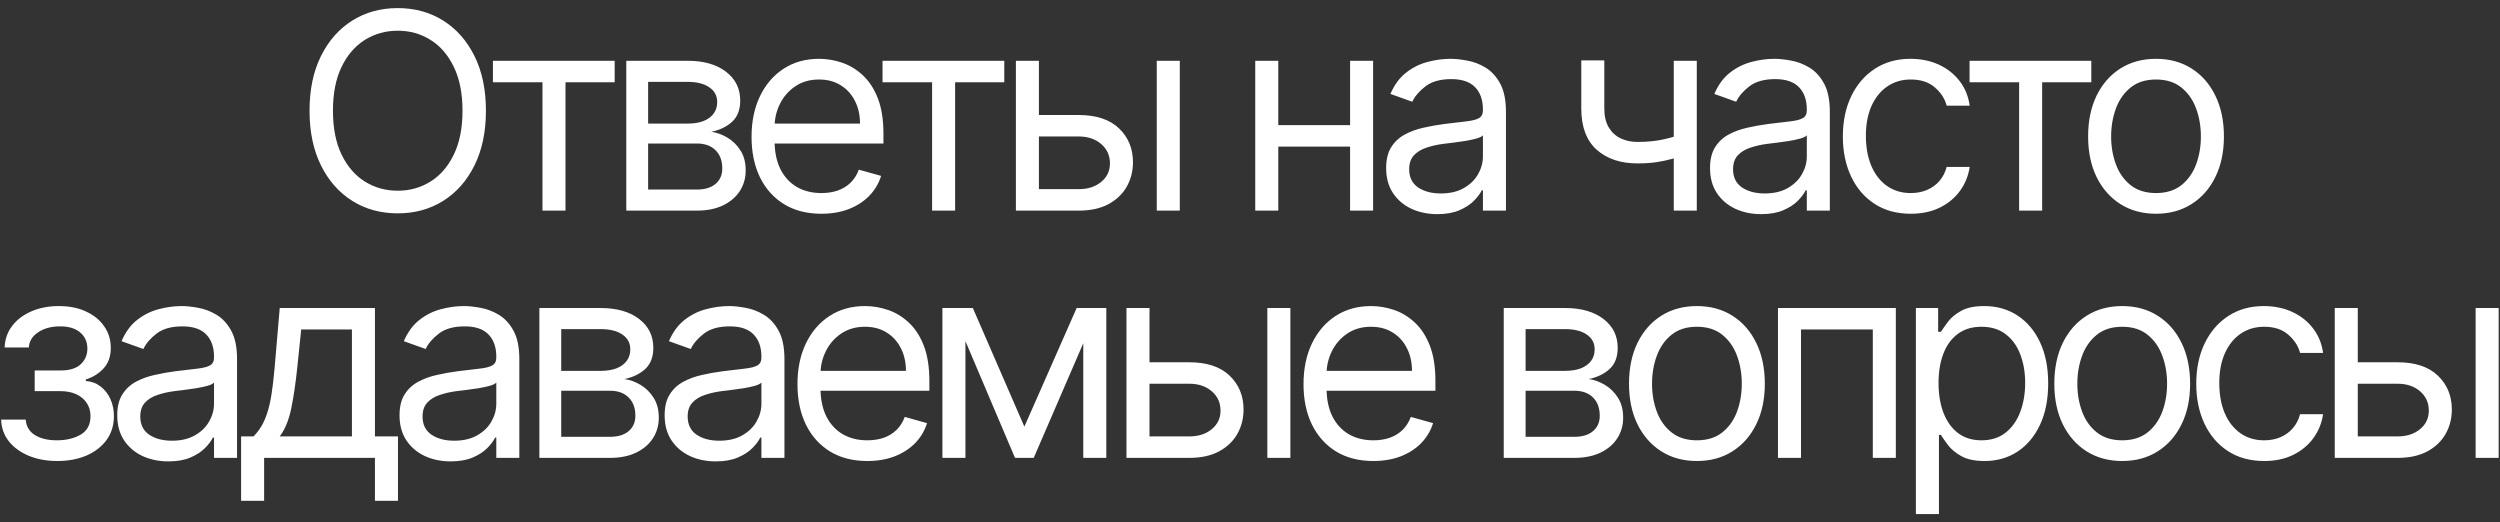 <?xml version="1.0" encoding="UTF-8"?> <svg xmlns="http://www.w3.org/2000/svg" width="273" height="57" viewBox="0 0 273 57" fill="none"><rect x="0" y="0" width="273" height="57" fill="#333333" stroke="none"/><path d="M53.063 12.091C53.063 14.392 52.647 16.381 51.816 18.057C50.985 19.733 49.846 21.026 48.397 21.935C46.948 22.844 45.293 23.298 43.432 23.298C41.571 23.298 39.916 22.844 38.468 21.935C37.019 21.026 35.879 19.733 35.048 18.057C34.217 16.381 33.801 14.392 33.801 12.091C33.801 9.79 34.217 7.801 35.048 6.125C35.879 4.449 37.019 3.156 38.468 2.247C39.916 1.338 41.571 0.884 43.432 0.884C45.293 0.884 46.948 1.338 48.397 2.247C49.846 3.156 50.985 4.449 51.816 6.125C52.647 7.801 53.063 9.79 53.063 12.091ZM50.506 12.091C50.506 10.202 50.19 8.607 49.558 7.308C48.933 6.008 48.084 5.024 47.012 4.357C45.946 3.689 44.753 3.355 43.432 3.355C42.111 3.355 40.914 3.689 39.842 4.357C38.777 5.024 37.928 6.008 37.296 7.308C36.671 8.607 36.358 10.202 36.358 12.091C36.358 13.98 36.671 15.575 37.296 16.874C37.928 18.174 38.777 19.158 39.842 19.825C40.914 20.493 42.111 20.827 43.432 20.827C44.753 20.827 45.946 20.493 47.012 19.825C48.084 19.158 48.933 18.174 49.558 16.874C50.19 15.575 50.506 13.98 50.506 12.091ZM53.827 8.98V6.636H67.122V8.98H61.753V23H59.239V8.98H53.827ZM68.39 23V6.636H75.08C76.841 6.636 78.241 7.034 79.278 7.83C80.314 8.625 80.833 9.676 80.833 10.983C80.833 11.977 80.538 12.748 79.949 13.295C79.359 13.835 78.603 14.2 77.68 14.392C78.283 14.477 78.869 14.69 79.437 15.031C80.013 15.372 80.489 15.841 80.865 16.438C81.241 17.027 81.43 17.751 81.43 18.611C81.43 19.449 81.216 20.198 80.79 20.859C80.364 21.519 79.753 22.041 78.958 22.425C78.162 22.808 77.211 23 76.103 23H68.39ZM70.776 20.699H76.103C76.969 20.699 77.648 20.493 78.138 20.081C78.628 19.669 78.873 19.108 78.873 18.398C78.873 17.553 78.628 16.889 78.138 16.405C77.648 15.915 76.969 15.671 76.103 15.671H70.776V20.699ZM70.776 13.497H75.08C75.755 13.497 76.334 13.405 76.817 13.22C77.3 13.028 77.669 12.758 77.925 12.411C78.187 12.055 78.319 11.636 78.319 11.153C78.319 10.464 78.031 9.925 77.456 9.534C76.881 9.136 76.089 8.938 75.08 8.938H70.776V13.497ZM89.696 23.341C88.12 23.341 86.76 22.993 85.616 22.297C84.48 21.594 83.603 20.614 82.985 19.357C82.374 18.092 82.069 16.622 82.069 14.946C82.069 13.27 82.374 11.793 82.985 10.514C83.603 9.229 84.462 8.227 85.563 7.51C86.671 6.786 87.963 6.423 89.441 6.423C90.293 6.423 91.135 6.565 91.966 6.849C92.796 7.134 93.553 7.595 94.235 8.234C94.916 8.866 95.46 9.705 95.865 10.749C96.269 11.793 96.472 13.078 96.472 14.605V15.671H83.858V13.497H93.915C93.915 12.574 93.73 11.75 93.361 11.026C92.999 10.301 92.48 9.729 91.806 9.31C91.138 8.891 90.35 8.682 89.441 8.682C88.439 8.682 87.573 8.93 86.841 9.428C86.117 9.918 85.559 10.557 85.169 11.345C84.778 12.133 84.583 12.979 84.583 13.881V15.329C84.583 16.565 84.796 17.613 85.222 18.472C85.655 19.325 86.255 19.974 87.022 20.422C87.789 20.862 88.681 21.082 89.696 21.082C90.357 21.082 90.953 20.99 91.486 20.805C92.026 20.614 92.491 20.329 92.882 19.953C93.272 19.57 93.574 19.094 93.787 18.526L96.216 19.207C95.96 20.031 95.531 20.756 94.927 21.381C94.323 21.999 93.578 22.482 92.69 22.829C91.802 23.171 90.804 23.341 89.696 23.341ZM96.373 8.98V6.636H109.668V8.98H104.299V23H101.785V8.98H96.373ZM113.109 12.56H117.797C119.714 12.56 121.181 13.046 122.197 14.019C123.212 14.992 123.72 16.224 123.72 17.716C123.72 18.696 123.493 19.587 123.038 20.39C122.584 21.185 121.916 21.821 121.035 22.297C120.155 22.766 119.075 23 117.797 23H110.936V6.636H113.45V20.656H117.797C118.791 20.656 119.608 20.393 120.247 19.868C120.886 19.342 121.206 18.668 121.206 17.844C121.206 16.977 120.886 16.271 120.247 15.724C119.608 15.177 118.791 14.903 117.797 14.903H113.109V12.56ZM126.319 23V6.636H128.834V23H126.319ZM148.025 13.668V16.011H138.991V13.668H148.025ZM139.588 6.636V23H137.073V6.636H139.588ZM149.943 6.636V23H147.429V6.636H149.943ZM156.95 23.384C155.913 23.384 154.972 23.188 154.127 22.798C153.281 22.4 152.61 21.828 152.113 21.082C151.616 20.329 151.367 19.421 151.367 18.355C151.367 17.418 151.552 16.658 151.921 16.075C152.291 15.486 152.784 15.024 153.402 14.69C154.02 14.357 154.702 14.108 155.448 13.945C156.2 13.774 156.957 13.639 157.717 13.54C158.711 13.412 159.517 13.316 160.135 13.252C160.76 13.181 161.215 13.064 161.499 12.901C161.79 12.737 161.935 12.453 161.935 12.048V11.963C161.935 10.912 161.648 10.095 161.073 9.513C160.504 8.93 159.641 8.639 158.484 8.639C157.283 8.639 156.342 8.902 155.661 9.428C154.979 9.953 154.499 10.514 154.222 11.111L151.836 10.258C152.262 9.264 152.83 8.49 153.541 7.936C154.258 7.375 155.039 6.984 155.884 6.764C156.737 6.537 157.575 6.423 158.399 6.423C158.924 6.423 159.528 6.487 160.21 6.615C160.899 6.736 161.563 6.988 162.202 7.371C162.848 7.755 163.384 8.334 163.81 9.108C164.237 9.882 164.45 10.919 164.45 12.219V23H161.935V20.784H161.808C161.637 21.139 161.353 21.519 160.955 21.924C160.558 22.329 160.029 22.673 159.368 22.957C158.707 23.241 157.901 23.384 156.95 23.384ZM157.333 21.125C158.328 21.125 159.166 20.93 159.847 20.539C160.536 20.148 161.055 19.644 161.403 19.026C161.758 18.408 161.935 17.759 161.935 17.077V14.776C161.829 14.903 161.595 15.021 161.232 15.127C160.877 15.227 160.465 15.315 159.997 15.393C159.535 15.464 159.084 15.528 158.644 15.585C158.21 15.635 157.859 15.678 157.589 15.713C156.935 15.798 156.325 15.937 155.757 16.129C155.195 16.313 154.741 16.594 154.393 16.97C154.052 17.34 153.882 17.844 153.882 18.483C153.882 19.357 154.205 20.017 154.851 20.465C155.504 20.905 156.332 21.125 157.333 21.125ZM185.29 6.636V23H182.776V6.636H185.29ZM184.31 14.435V16.778C183.741 16.991 183.177 17.18 182.616 17.343C182.055 17.499 181.465 17.624 180.847 17.716C180.229 17.801 179.551 17.844 178.812 17.844C176.959 17.844 175.471 17.343 174.349 16.342C173.234 15.34 172.676 13.838 172.676 11.835V6.594H175.19V11.835C175.19 12.673 175.35 13.362 175.67 13.902C175.989 14.442 176.423 14.843 176.969 15.106C177.516 15.369 178.131 15.5 178.812 15.5C179.878 15.5 180.84 15.404 181.7 15.212C182.566 15.014 183.436 14.754 184.31 14.435ZM192.318 23.384C191.281 23.384 190.34 23.188 189.495 22.798C188.65 22.4 187.979 21.828 187.481 21.082C186.984 20.329 186.736 19.421 186.736 18.355C186.736 17.418 186.92 16.658 187.29 16.075C187.659 15.486 188.153 15.024 188.77 14.69C189.388 14.357 190.07 14.108 190.816 13.945C191.569 13.774 192.325 13.639 193.085 13.54C194.079 13.412 194.886 13.316 195.503 13.252C196.128 13.181 196.583 13.064 196.867 12.901C197.158 12.737 197.304 12.453 197.304 12.048V11.963C197.304 10.912 197.016 10.095 196.441 9.513C195.873 8.93 195.01 8.639 193.852 8.639C192.652 8.639 191.711 8.902 191.029 9.428C190.347 9.953 189.868 10.514 189.591 11.111L187.204 10.258C187.631 9.264 188.199 8.49 188.909 7.936C189.626 7.375 190.408 6.984 191.253 6.764C192.105 6.537 192.943 6.423 193.767 6.423C194.292 6.423 194.896 6.487 195.578 6.615C196.267 6.736 196.931 6.988 197.57 7.371C198.216 7.755 198.753 8.334 199.179 9.108C199.605 9.882 199.818 10.919 199.818 12.219V23H197.304V20.784H197.176C197.006 21.139 196.721 21.519 196.324 21.924C195.926 22.329 195.397 22.673 194.736 22.957C194.076 23.241 193.27 23.384 192.318 23.384ZM192.702 21.125C193.696 21.125 194.534 20.93 195.216 20.539C195.905 20.148 196.423 19.644 196.771 19.026C197.126 18.408 197.304 17.759 197.304 17.077V14.776C197.197 14.903 196.963 15.021 196.601 15.127C196.246 15.227 195.834 15.315 195.365 15.393C194.903 15.464 194.452 15.528 194.012 15.585C193.579 15.635 193.227 15.678 192.957 15.713C192.304 15.798 191.693 15.937 191.125 16.129C190.564 16.313 190.109 16.594 189.761 16.97C189.42 17.34 189.25 17.844 189.25 18.483C189.25 19.357 189.573 20.017 190.219 20.465C190.873 20.905 191.7 21.125 192.702 21.125ZM208.655 23.341C207.121 23.341 205.8 22.979 204.692 22.254C203.584 21.53 202.731 20.532 202.135 19.261C201.538 17.989 201.24 16.537 201.24 14.903C201.24 13.242 201.545 11.775 202.156 10.504C202.774 9.225 203.633 8.227 204.734 7.51C205.842 6.786 207.135 6.423 208.612 6.423C209.763 6.423 210.8 6.636 211.723 7.062C212.646 7.489 213.403 8.085 213.992 8.852C214.582 9.619 214.947 10.514 215.089 11.537H212.575C212.383 10.791 211.957 10.131 211.297 9.555C210.643 8.973 209.763 8.682 208.655 8.682C207.675 8.682 206.815 8.938 206.077 9.449C205.345 9.953 204.773 10.667 204.361 11.59C203.957 12.506 203.754 13.582 203.754 14.818C203.754 16.082 203.953 17.183 204.351 18.121C204.756 19.058 205.324 19.786 206.055 20.305C206.794 20.823 207.66 21.082 208.655 21.082C209.308 21.082 209.901 20.969 210.434 20.741C210.967 20.514 211.418 20.188 211.787 19.761C212.156 19.335 212.419 18.824 212.575 18.227H215.089C214.947 19.193 214.596 20.063 214.035 20.837C213.481 21.604 212.746 22.215 211.829 22.67C210.92 23.117 209.862 23.341 208.655 23.341ZM215.076 8.98V6.636H228.371V8.98H223.002V23H220.488V8.98H215.076ZM235.437 23.341C233.959 23.341 232.663 22.989 231.548 22.286C230.44 21.583 229.574 20.599 228.949 19.335C228.331 18.071 228.022 16.594 228.022 14.903C228.022 13.199 228.331 11.711 228.949 10.44C229.574 9.168 230.44 8.181 231.548 7.478C232.663 6.775 233.959 6.423 235.437 6.423C236.914 6.423 238.207 6.775 239.315 7.478C240.43 8.181 241.296 9.168 241.914 10.44C242.539 11.711 242.852 13.199 242.852 14.903C242.852 16.594 242.539 18.071 241.914 19.335C241.296 20.599 240.43 21.583 239.315 22.286C238.207 22.989 236.914 23.341 235.437 23.341ZM235.437 21.082C236.559 21.082 237.482 20.795 238.207 20.22C238.931 19.644 239.467 18.888 239.815 17.95C240.163 17.013 240.337 15.997 240.337 14.903C240.337 13.81 240.163 12.79 239.815 11.846C239.467 10.901 238.931 10.138 238.207 9.555C237.482 8.973 236.559 8.682 235.437 8.682C234.315 8.682 233.391 8.973 232.667 9.555C231.942 10.138 231.406 10.901 231.058 11.846C230.71 12.79 230.536 13.81 230.536 14.903C230.536 15.997 230.71 17.013 231.058 17.95C231.406 18.888 231.942 19.644 232.667 20.22C233.391 20.795 234.315 21.082 235.437 21.082ZM0.124 45.824H2.808C2.865 46.562 3.199 47.124 3.81 47.507C4.428 47.891 5.23 48.082 6.217 48.082C7.226 48.082 8.089 47.876 8.806 47.465C9.524 47.045 9.882 46.371 9.882 45.44C9.882 44.894 9.747 44.418 9.477 44.013C9.208 43.601 8.828 43.281 8.337 43.054C7.847 42.827 7.269 42.713 6.601 42.713H3.788V40.455H6.601C7.602 40.455 8.341 40.227 8.817 39.773C9.3 39.318 9.541 38.75 9.541 38.068C9.541 37.337 9.282 36.751 8.764 36.31C8.245 35.863 7.51 35.639 6.558 35.639C5.6 35.639 4.801 35.856 4.161 36.289C3.522 36.715 3.185 37.266 3.149 37.94H0.507C0.536 37.06 0.806 36.282 1.317 35.607C1.828 34.925 2.524 34.393 3.405 34.009C4.286 33.619 5.294 33.423 6.431 33.423C7.581 33.423 8.579 33.626 9.424 34.031C10.276 34.428 10.933 34.972 11.395 35.66C11.864 36.342 12.098 37.117 12.098 37.983C12.098 38.906 11.839 39.652 11.32 40.22C10.802 40.788 10.152 41.193 9.371 41.435V41.605C9.989 41.648 10.525 41.847 10.979 42.202C11.441 42.55 11.8 43.008 12.056 43.576C12.311 44.137 12.439 44.758 12.439 45.44C12.439 46.435 12.173 47.301 11.64 48.04C11.107 48.771 10.376 49.34 9.445 49.744C8.515 50.142 7.453 50.341 6.26 50.341C5.102 50.341 4.065 50.153 3.149 49.776C2.233 49.393 1.505 48.864 0.965 48.189C0.433 47.507 0.152 46.719 0.124 45.824ZM18.386 50.383C17.349 50.383 16.408 50.188 15.563 49.798C14.718 49.4 14.046 48.828 13.549 48.082C13.052 47.33 12.804 46.42 12.804 45.355C12.804 44.418 12.988 43.658 13.358 43.075C13.727 42.486 14.22 42.024 14.838 41.69C15.456 41.356 16.138 41.108 16.884 40.945C17.637 40.774 18.393 40.639 19.153 40.54C20.147 40.412 20.953 40.316 21.571 40.252C22.196 40.181 22.651 40.064 22.935 39.901C23.226 39.737 23.372 39.453 23.372 39.048V38.963C23.372 37.912 23.084 37.095 22.509 36.513C21.941 35.93 21.078 35.639 19.92 35.639C18.72 35.639 17.779 35.902 17.097 36.428C16.415 36.953 15.936 37.514 15.659 38.111L13.272 37.258C13.698 36.264 14.267 35.49 14.977 34.936C15.694 34.375 16.476 33.984 17.321 33.764C18.173 33.537 19.011 33.423 19.835 33.423C20.36 33.423 20.964 33.487 21.646 33.615C22.335 33.736 22.999 33.988 23.638 34.371C24.284 34.755 24.821 35.334 25.247 36.108C25.673 36.882 25.886 37.919 25.886 39.219V50H23.372V47.784H23.244C23.073 48.139 22.789 48.519 22.392 48.924C21.994 49.329 21.465 49.673 20.804 49.957C20.144 50.242 19.338 50.383 18.386 50.383ZM18.77 48.125C19.764 48.125 20.602 47.93 21.284 47.539C21.973 47.148 22.491 46.644 22.839 46.026C23.194 45.408 23.372 44.758 23.372 44.077V41.776C23.265 41.903 23.031 42.021 22.669 42.127C22.314 42.227 21.902 42.315 21.433 42.394C20.971 42.465 20.52 42.528 20.08 42.585C19.647 42.635 19.295 42.678 19.025 42.713C18.372 42.798 17.761 42.937 17.193 43.129C16.632 43.313 16.177 43.594 15.829 43.97C15.488 44.34 15.318 44.844 15.318 45.483C15.318 46.356 15.641 47.017 16.287 47.465C16.941 47.905 17.768 48.125 18.77 48.125ZM26.328 54.688V47.656H27.691C28.025 47.308 28.313 46.932 28.554 46.527C28.796 46.122 29.005 45.643 29.183 45.089C29.368 44.528 29.524 43.846 29.652 43.043C29.779 42.234 29.893 41.257 29.993 40.114L30.547 33.636H40.944V47.656H43.459V54.688H40.944V50H28.842V54.688H26.328ZM30.547 47.656H38.43V35.98H32.89L32.464 40.114C32.287 41.825 32.066 43.32 31.804 44.599C31.541 45.877 31.122 46.896 30.547 47.656ZM49.211 50.383C48.174 50.383 47.233 50.188 46.388 49.798C45.543 49.4 44.871 48.828 44.374 48.082C43.877 47.33 43.629 46.42 43.629 45.355C43.629 44.418 43.813 43.658 44.183 43.075C44.552 42.486 45.045 42.024 45.663 41.69C46.281 41.356 46.963 41.108 47.709 40.945C48.462 40.774 49.218 40.639 49.978 40.54C50.972 40.412 51.779 40.316 52.396 40.252C53.021 40.181 53.476 40.064 53.76 39.901C54.051 39.737 54.197 39.453 54.197 39.048V38.963C54.197 37.912 53.909 37.095 53.334 36.513C52.766 35.93 51.903 35.639 50.745 35.639C49.545 35.639 48.604 35.902 47.922 36.428C47.24 36.953 46.761 37.514 46.484 38.111L44.097 37.258C44.523 36.264 45.092 35.49 45.802 34.936C46.519 34.375 47.3 33.984 48.146 33.764C48.998 33.537 49.836 33.423 50.66 33.423C51.185 33.423 51.789 33.487 52.471 33.615C53.16 33.736 53.824 33.988 54.463 34.371C55.109 34.755 55.646 35.334 56.072 36.108C56.498 36.882 56.711 37.919 56.711 39.219V50H54.197V47.784H54.069C53.898 48.139 53.614 48.519 53.217 48.924C52.819 49.329 52.29 49.673 51.629 49.957C50.969 50.242 50.163 50.383 49.211 50.383ZM49.594 48.125C50.589 48.125 51.427 47.93 52.109 47.539C52.798 47.148 53.316 46.644 53.664 46.026C54.019 45.408 54.197 44.758 54.197 44.077V41.776C54.09 41.903 53.856 42.021 53.494 42.127C53.139 42.227 52.727 42.315 52.258 42.394C51.796 42.465 51.345 42.528 50.905 42.585C50.472 42.635 50.12 42.678 49.85 42.713C49.197 42.798 48.586 42.937 48.018 43.129C47.457 43.313 47.002 43.594 46.654 43.97C46.313 44.34 46.143 44.844 46.143 45.483C46.143 46.356 46.466 47.017 47.112 47.465C47.766 47.905 48.593 48.125 49.594 48.125ZM58.9 50V33.636H65.59C67.352 33.636 68.751 34.034 69.788 34.83C70.825 35.625 71.343 36.676 71.343 37.983C71.343 38.977 71.048 39.748 70.459 40.295C69.869 40.834 69.113 41.2 68.19 41.392C68.793 41.477 69.379 41.69 69.948 42.031C70.523 42.372 70.999 42.841 71.375 43.438C71.751 44.027 71.94 44.751 71.94 45.611C71.94 46.449 71.727 47.198 71.3 47.859C70.874 48.519 70.264 49.041 69.468 49.425C68.673 49.808 67.721 50 66.613 50H58.9ZM61.286 47.699H66.613C67.48 47.699 68.158 47.493 68.648 47.081C69.138 46.669 69.383 46.108 69.383 45.398C69.383 44.553 69.138 43.889 68.648 43.406C68.158 42.916 67.48 42.67 66.613 42.67H61.286V47.699ZM61.286 40.497H65.59C66.265 40.497 66.844 40.405 67.327 40.22C67.81 40.028 68.179 39.758 68.435 39.41C68.698 39.055 68.829 38.636 68.829 38.153C68.829 37.465 68.541 36.925 67.966 36.534C67.391 36.136 66.599 35.938 65.59 35.938H61.286V40.497ZM78.161 50.383C77.124 50.383 76.183 50.188 75.338 49.798C74.493 49.4 73.822 48.828 73.324 48.082C72.827 47.33 72.579 46.42 72.579 45.355C72.579 44.418 72.763 43.658 73.133 43.075C73.502 42.486 73.996 42.024 74.613 41.69C75.231 41.356 75.913 41.108 76.659 40.945C77.412 40.774 78.168 40.639 78.928 40.54C79.922 40.412 80.728 40.316 81.346 40.252C81.971 40.181 82.426 40.064 82.71 39.901C83.001 39.737 83.147 39.453 83.147 39.048V38.963C83.147 37.912 82.859 37.095 82.284 36.513C81.716 35.93 80.853 35.639 79.695 35.639C78.495 35.639 77.554 35.902 76.872 36.428C76.19 36.953 75.711 37.514 75.434 38.111L73.047 37.258C73.474 36.264 74.042 35.49 74.752 34.936C75.469 34.375 76.251 33.984 77.096 33.764C77.948 33.537 78.786 33.423 79.61 33.423C80.135 33.423 80.739 33.487 81.421 33.615C82.11 33.736 82.774 33.988 83.413 34.371C84.059 34.755 84.596 35.334 85.022 36.108C85.448 36.882 85.661 37.919 85.661 39.219V50H83.147V47.784H83.019C82.849 48.139 82.564 48.519 82.167 48.924C81.769 49.329 81.24 49.673 80.579 49.957C79.919 50.242 79.113 50.383 78.161 50.383ZM78.544 48.125C79.539 48.125 80.377 47.93 81.059 47.539C81.748 47.148 82.266 46.644 82.614 46.026C82.969 45.408 83.147 44.758 83.147 44.077V41.776C83.04 41.903 82.806 42.021 82.444 42.127C82.089 42.227 81.677 42.315 81.208 42.394C80.746 42.465 80.295 42.528 79.855 42.585C79.422 42.635 79.07 42.678 78.8 42.713C78.147 42.798 77.536 42.937 76.968 43.129C76.407 43.313 75.952 43.594 75.604 43.97C75.263 44.34 75.093 44.844 75.093 45.483C75.093 46.356 75.416 47.017 76.062 47.465C76.716 47.905 77.543 48.125 78.544 48.125ZM94.711 50.341C93.134 50.341 91.774 49.993 90.63 49.297C89.494 48.594 88.617 47.614 87.999 46.356C87.388 45.092 87.083 43.622 87.083 41.946C87.083 40.27 87.388 38.793 87.999 37.514C88.617 36.229 89.476 35.227 90.577 34.51C91.685 33.785 92.978 33.423 94.455 33.423C95.307 33.423 96.149 33.565 96.98 33.849C97.811 34.133 98.567 34.595 99.249 35.234C99.931 35.867 100.474 36.705 100.879 37.749C101.284 38.793 101.486 40.078 101.486 41.605V42.67H88.873V40.497H98.93C98.93 39.574 98.745 38.75 98.376 38.026C98.013 37.301 97.495 36.729 96.82 36.31C96.153 35.891 95.364 35.682 94.455 35.682C93.454 35.682 92.587 35.93 91.856 36.428C91.131 36.918 90.574 37.557 90.183 38.345C89.792 39.133 89.597 39.979 89.597 40.881V42.33C89.597 43.565 89.81 44.613 90.236 45.472C90.67 46.325 91.27 46.974 92.037 47.422C92.804 47.862 93.695 48.082 94.711 48.082C95.371 48.082 95.968 47.99 96.501 47.805C97.04 47.614 97.505 47.33 97.896 46.953C98.287 46.57 98.589 46.094 98.802 45.526L101.231 46.207C100.975 47.031 100.545 47.756 99.942 48.381C99.338 48.999 98.592 49.481 97.704 49.83C96.817 50.17 95.819 50.341 94.711 50.341ZM111.86 46.591L117.57 33.636H119.956L112.882 50H110.837L103.891 33.636H106.235L111.86 46.591ZM105.425 33.636V50H102.911V33.636H105.425ZM118.294 50V33.636H120.809V50H118.294ZM125.184 39.56H129.872C131.789 39.56 133.256 40.046 134.272 41.019C135.287 41.992 135.795 43.224 135.795 44.716C135.795 45.696 135.568 46.587 135.113 47.39C134.659 48.185 133.991 48.821 133.11 49.297C132.23 49.766 131.15 50 129.872 50H123.011V33.636H125.525V47.656H129.872C130.866 47.656 131.683 47.394 132.322 46.868C132.961 46.342 133.281 45.668 133.281 44.844C133.281 43.977 132.961 43.271 132.322 42.724C131.683 42.177 130.866 41.903 129.872 41.903H125.184V39.56ZM138.394 50V33.636H140.909V50H138.394ZM149.972 50.341C148.395 50.341 147.035 49.993 145.891 49.297C144.755 48.594 143.878 47.614 143.26 46.356C142.649 45.092 142.344 43.622 142.344 41.946C142.344 40.27 142.649 38.793 143.26 37.514C143.878 36.229 144.737 35.227 145.838 34.51C146.946 33.785 148.239 33.423 149.716 33.423C150.568 33.423 151.41 33.565 152.241 33.849C153.072 34.133 153.828 34.595 154.51 35.234C155.192 35.867 155.735 36.705 156.14 37.749C156.545 38.793 156.747 40.078 156.747 41.605V42.67H144.134V40.497H154.19C154.19 39.574 154.006 38.75 153.636 38.026C153.274 37.301 152.756 36.729 152.081 36.31C151.413 35.891 150.625 35.682 149.716 35.682C148.715 35.682 147.848 35.93 147.117 36.428C146.392 36.918 145.835 37.557 145.444 38.345C145.053 39.133 144.858 39.979 144.858 40.881V42.33C144.858 43.565 145.071 44.613 145.497 45.472C145.93 46.325 146.531 46.974 147.298 47.422C148.065 47.862 148.956 48.082 149.972 48.082C150.632 48.082 151.229 47.99 151.761 47.805C152.301 47.614 152.766 47.33 153.157 46.953C153.548 46.57 153.85 46.094 154.063 45.526L156.492 46.207C156.236 47.031 155.806 47.756 155.203 48.381C154.599 48.999 153.853 49.481 152.965 49.83C152.078 50.17 151.08 50.341 149.972 50.341ZM164.209 50V33.636H170.9C172.661 33.636 174.06 34.034 175.097 34.83C176.134 35.625 176.653 36.676 176.653 37.983C176.653 38.977 176.358 39.748 175.768 40.295C175.179 40.834 174.422 41.2 173.499 41.392C174.103 41.477 174.689 41.69 175.257 42.031C175.832 42.372 176.308 42.841 176.684 43.438C177.061 44.027 177.249 44.751 177.249 45.611C177.249 46.449 177.036 47.198 176.61 47.859C176.184 48.519 175.573 49.041 174.778 49.425C173.982 49.808 173.03 50 171.922 50H164.209ZM166.596 47.699H171.922C172.789 47.699 173.467 47.493 173.957 47.081C174.447 46.669 174.692 46.108 174.692 45.398C174.692 44.553 174.447 43.889 173.957 43.406C173.467 42.916 172.789 42.67 171.922 42.67H166.596V47.699ZM166.596 40.497H170.9C171.574 40.497 172.153 40.405 172.636 40.22C173.119 40.028 173.488 39.758 173.744 39.41C174.007 39.055 174.138 38.636 174.138 38.153C174.138 37.465 173.851 36.925 173.275 36.534C172.7 36.136 171.908 35.938 170.9 35.938H166.596V40.497ZM185.303 50.341C183.825 50.341 182.529 49.989 181.414 49.286C180.306 48.583 179.44 47.599 178.815 46.335C178.197 45.071 177.888 43.594 177.888 41.903C177.888 40.199 178.197 38.711 178.815 37.44C179.44 36.168 180.306 35.181 181.414 34.478C182.529 33.775 183.825 33.423 185.303 33.423C186.78 33.423 188.073 33.775 189.181 34.478C190.296 35.181 191.162 36.168 191.78 37.44C192.405 38.711 192.718 40.199 192.718 41.903C192.718 43.594 192.405 45.071 191.78 46.335C191.162 47.599 190.296 48.583 189.181 49.286C188.073 49.989 186.78 50.341 185.303 50.341ZM185.303 48.082C186.425 48.082 187.348 47.795 188.073 47.219C188.797 46.644 189.333 45.888 189.681 44.95C190.029 44.013 190.203 42.997 190.203 41.903C190.203 40.81 190.029 39.791 189.681 38.846C189.333 37.901 188.797 37.138 188.073 36.555C187.348 35.973 186.425 35.682 185.303 35.682C184.181 35.682 183.257 35.973 182.533 36.555C181.808 37.138 181.272 37.901 180.924 38.846C180.576 39.791 180.402 40.81 180.402 41.903C180.402 42.997 180.576 44.013 180.924 44.95C181.272 45.888 181.808 46.644 182.533 47.219C183.257 47.795 184.181 48.082 185.303 48.082ZM194.155 50V33.636H207.025V50H204.511V35.98H196.67V50H194.155ZM209.216 56.136V33.636H211.645V36.236H211.944C212.128 35.952 212.384 35.59 212.711 35.149C213.044 34.702 213.52 34.304 214.138 33.956C214.763 33.601 215.608 33.423 216.674 33.423C218.052 33.423 219.266 33.768 220.317 34.457C221.368 35.146 222.189 36.122 222.778 37.386C223.368 38.651 223.662 40.142 223.662 41.861C223.662 43.594 223.368 45.096 222.778 46.367C222.189 47.631 221.372 48.611 220.328 49.307C219.284 49.996 218.08 50.341 216.716 50.341C215.665 50.341 214.824 50.167 214.192 49.819C213.559 49.464 213.073 49.062 212.732 48.615C212.391 48.16 212.128 47.784 211.944 47.486H211.731V56.136H209.216ZM211.688 41.818C211.688 43.054 211.869 44.144 212.231 45.089C212.593 46.026 213.123 46.761 213.819 47.294C214.515 47.82 215.367 48.082 216.375 48.082C217.427 48.082 218.304 47.805 219.007 47.251C219.717 46.69 220.25 45.938 220.605 44.993C220.967 44.041 221.148 42.983 221.148 41.818C221.148 40.668 220.971 39.631 220.616 38.707C220.267 37.777 219.738 37.042 219.028 36.502C218.325 35.955 217.441 35.682 216.375 35.682C215.353 35.682 214.493 35.941 213.797 36.459C213.101 36.971 212.576 37.688 212.221 38.611C211.866 39.528 211.688 40.597 211.688 41.818ZM231.745 50.341C230.268 50.341 228.972 49.989 227.857 49.286C226.749 48.583 225.882 47.599 225.257 46.335C224.64 45.071 224.331 43.594 224.331 41.903C224.331 40.199 224.64 38.711 225.257 37.44C225.882 36.168 226.749 35.181 227.857 34.478C228.972 33.775 230.268 33.423 231.745 33.423C233.223 33.423 234.515 33.775 235.623 34.478C236.738 35.181 237.605 36.168 238.223 37.44C238.848 38.711 239.16 40.199 239.16 41.903C239.16 43.594 238.848 45.071 238.223 46.335C237.605 47.599 236.738 48.583 235.623 49.286C234.515 49.989 233.223 50.341 231.745 50.341ZM231.745 48.082C232.868 48.082 233.791 47.795 234.515 47.219C235.24 46.644 235.776 45.888 236.124 44.95C236.472 44.013 236.646 42.997 236.646 41.903C236.646 40.81 236.472 39.791 236.124 38.846C235.776 37.901 235.24 37.138 234.515 36.555C233.791 35.973 232.868 35.682 231.745 35.682C230.623 35.682 229.7 35.973 228.975 36.555C228.251 37.138 227.715 37.901 227.367 38.846C227.019 39.791 226.845 40.81 226.845 41.903C226.845 42.997 227.019 44.013 227.367 44.95C227.715 45.888 228.251 46.644 228.975 47.219C229.7 47.795 230.623 48.082 231.745 48.082ZM247.246 50.341C245.712 50.341 244.391 49.979 243.283 49.254C242.175 48.53 241.322 47.532 240.726 46.261C240.129 44.989 239.831 43.537 239.831 41.903C239.831 40.242 240.136 38.775 240.747 37.504C241.365 36.225 242.224 35.227 243.325 34.51C244.433 33.785 245.726 33.423 247.203 33.423C248.354 33.423 249.391 33.636 250.314 34.062C251.237 34.489 251.994 35.085 252.583 35.852C253.173 36.619 253.538 37.514 253.68 38.537H251.166C250.974 37.791 250.548 37.131 249.888 36.555C249.234 35.973 248.354 35.682 247.246 35.682C246.266 35.682 245.406 35.938 244.668 36.449C243.936 36.953 243.364 37.667 242.952 38.59C242.548 39.506 242.345 40.582 242.345 41.818C242.345 43.082 242.544 44.183 242.942 45.121C243.347 46.058 243.915 46.786 244.646 47.305C245.385 47.823 246.251 48.082 247.246 48.082C247.899 48.082 248.492 47.969 249.025 47.742C249.558 47.514 250.009 47.188 250.378 46.761C250.747 46.335 251.01 45.824 251.166 45.227H253.68C253.538 46.193 253.187 47.063 252.626 47.837C252.072 48.604 251.337 49.215 250.42 49.67C249.511 50.117 248.453 50.341 247.246 50.341ZM257.129 39.56H261.817C263.734 39.56 265.201 40.046 266.216 41.019C267.232 41.992 267.74 43.224 267.74 44.716C267.74 45.696 267.513 46.587 267.058 47.39C266.604 48.185 265.936 48.821 265.055 49.297C264.175 49.766 263.095 50 261.817 50H254.956V33.636H257.47V47.656H261.817C262.811 47.656 263.628 47.394 264.267 46.868C264.906 46.342 265.226 45.668 265.226 44.844C265.226 43.977 264.906 43.271 264.267 42.724C263.628 42.177 262.811 41.903 261.817 41.903H257.129V39.56ZM270.339 50V33.636H272.854V50H270.339Z" fill="white"></path></svg> 